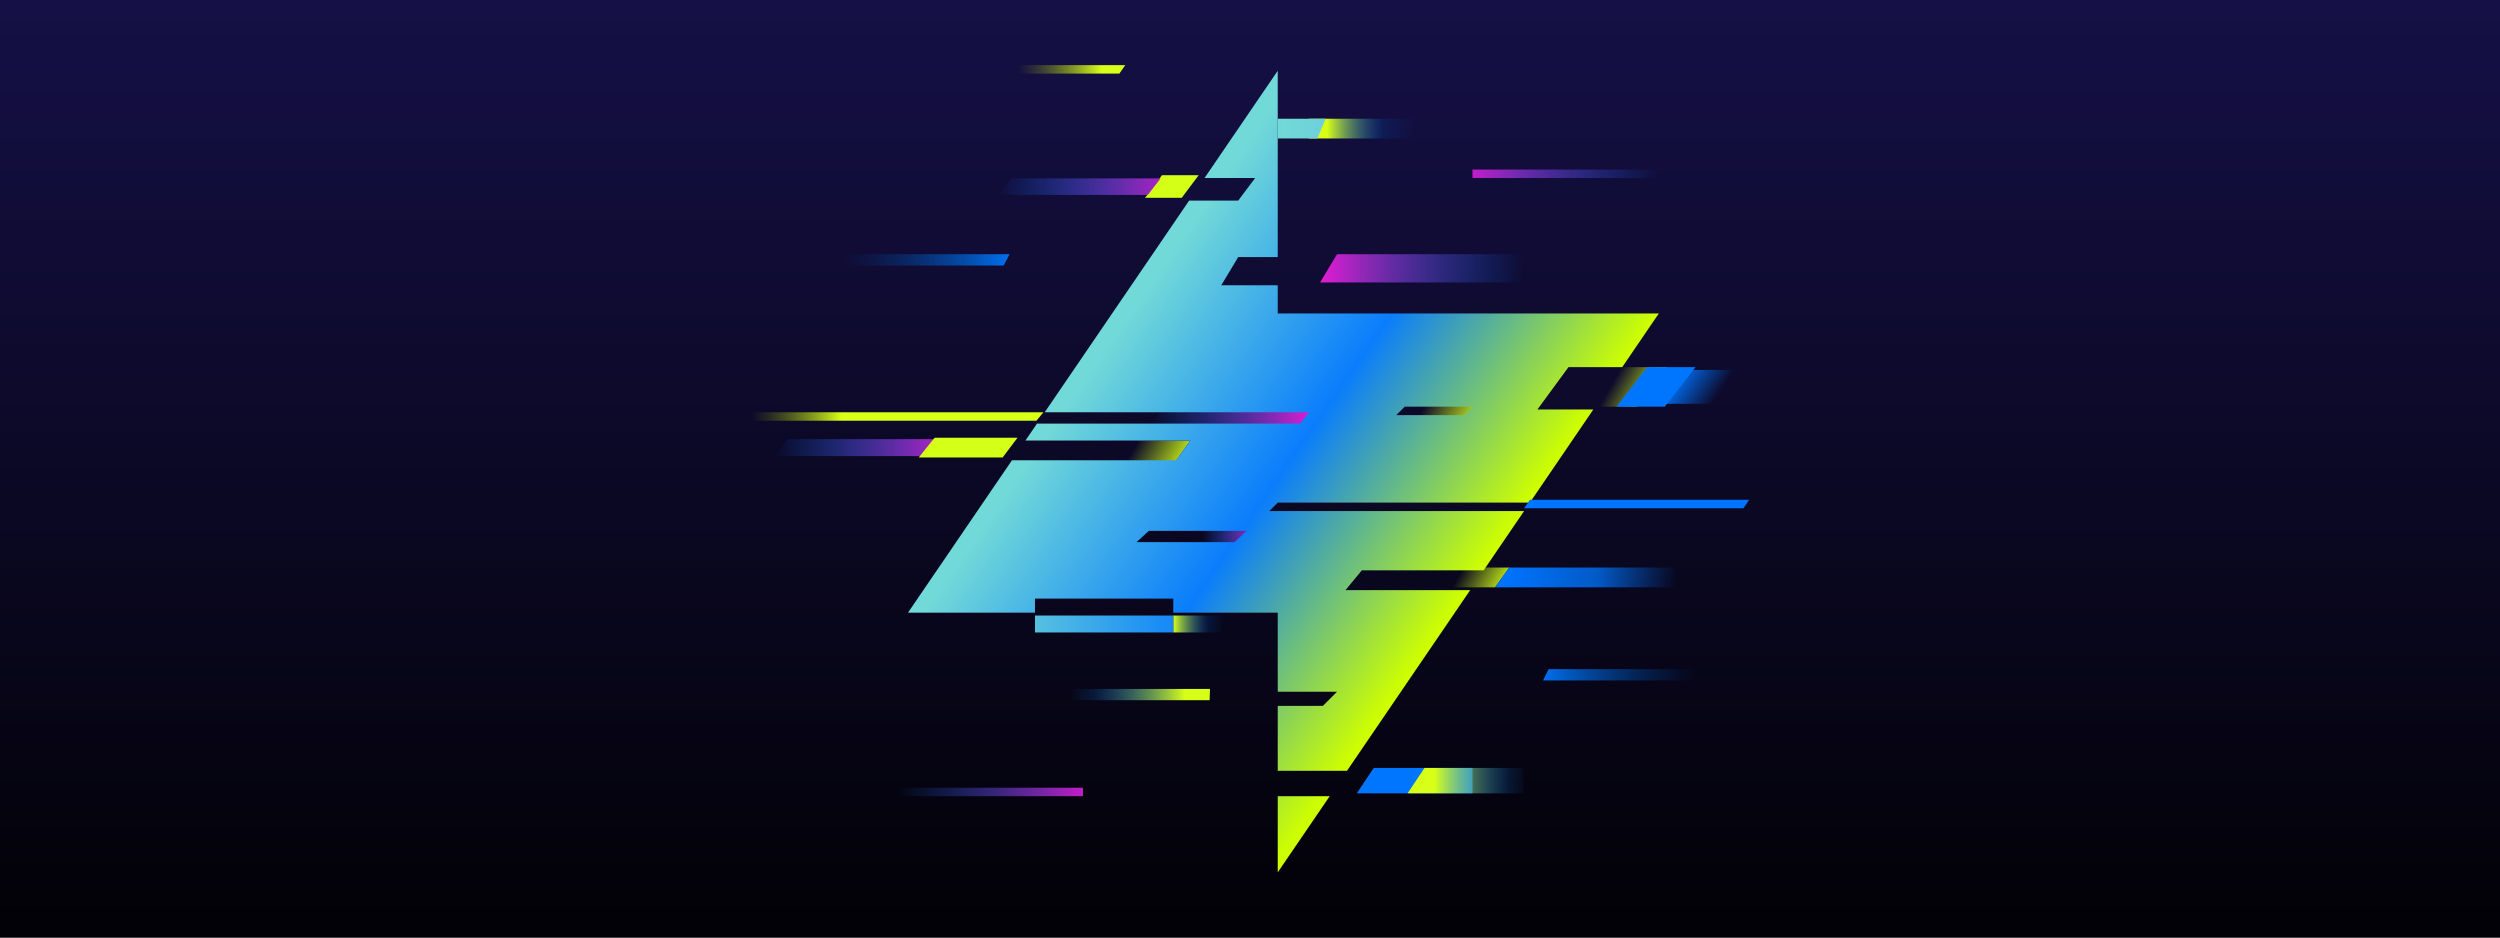 <?xml version="1.0" encoding="utf-8"?>
<svg xmlns="http://www.w3.org/2000/svg" fill="none" height="720" viewBox="0 0 1920 720" width="1920">
<rect x="0" y="0" width="1920" height="720" fill="#333333" stroke="none"/>
<rect fill="url(#paint0_linear_747_14846)" height="720" width="1920"/>
<path d="M893.504 313.391H1008.4L998.644 326.106H883.749L893.504 313.391Z" fill="url(#paint1_linear_747_14846)"/>
<path d="M919.854 403.359H961.791L949.532 420.702H907.595L919.854 403.359Z" fill="url(#paint2_linear_747_14846)"/>
<path d="M872.162 338.32H914.099L901.84 355.663H859.903L872.162 338.32Z" fill="url(#paint3_linear_747_14846)"/>
<path d="M1095.45 305.805H1137.39L1125.13 323.147H1083.19L1095.45 305.805Z" fill="url(#paint4_linear_747_14846)"/>
<path d="M981.301 669.995V611.468H1021.21L981.301 669.995ZM981.301 197.41H950.952L937.945 219.089H981.301V240.764H1273.96L1245.88 281.954H1204.59L1180.74 314.472H1223.7L1174.93 386.013H981.301L974.798 392.517H1170.49L1139.45 438.039H1045.85L1033.33 453.214H1129.11L1034.51 591.957H981.301V542.095H1015.99L1026.83 531.255H981.301V470.553H901.091V459.717H794.868V470.553H697.315L777.183 353.494H903.259L914.099 338.319H787.537L796.411 325.312H998.644L1005.15 316.642H802.327L913.258 154.055H950.952L963.958 136.712H925.091L981.301 54.328V197.41ZM872.91 416.362H948.061L957.456 407.691H882.304L872.91 416.362ZM1072.35 318.809H1124.38L1130.88 312.305H1078.85L1072.35 318.809Z" fill="url(#paint5_linear_747_14846)"/>
<path d="M1243.38 281.961H1280.46L1256.85 312.311H1219.76L1243.38 281.961Z" fill="url(#paint6_linear_747_14846)"/>
<path d="M1295.41 284.125H1332.49V310.139H1271.79L1295.41 284.125Z" fill="url(#paint7_linear_747_14846)"/>
<path d="M1121.98 435.875H1159.06L1148.23 451.05H1111.14L1121.98 435.875Z" fill="url(#paint8_linear_747_14846)"/>
<path d="M1159.06 435.875H1286.97V451.05H1148.23L1159.06 435.875Z" fill="url(#paint9_linear_747_14846)"/>
<path d="M892.42 134.547H920.602L907.595 151.89H879.413L892.42 134.547Z" fill="#D4FF17"/>
<path d="M1265.06 281.961H1302.14L1278.52 312.311H1241.44L1265.06 281.961Z" fill="#0076FE"/>
<path d="M776.441 137H891.336L881.581 149.715H766.686L776.441 137Z" fill="url(#paint10_linear_747_14846)"/>
<path d="M604.699 337.242H718.596L708.925 350.249H595.029L604.699 337.242Z" fill="url(#paint11_linear_747_14846)"/>
<path d="M1026.83 195.242H1169.9V216.921H1013.82L1026.83 195.242Z" fill="url(#paint12_linear_747_14846)"/>
<path d="M1130.88 130.211H1273.96V136.714H1130.88V130.211Z" fill="url(#paint13_linear_747_14846)"/>
<path d="M831.721 604.969H688.644V611.472H831.721V604.969Z" fill="url(#paint14_linear_747_14846)"/>
<path d="M717.814 336.156H781.463L770.053 351.331H705.589L717.814 336.156Z" fill="#D4FF17"/>
<path d="M577 316.641H801.371L795.952 323.144H577V316.641Z" fill="url(#paint15_linear_747_14846)"/>
<path d="M781.861 50H864.238L859.694 56.504H781.861V50Z" fill="url(#paint16_linear_747_14846)"/>
<path d="M820.882 529.094H929.274L928.984 537.765H820.882V529.094Z" fill="url(#paint17_linear_747_14846)"/>
<path d="M1005.15 91.188H1087.53L1082.98 106.362H1005.15V91.188Z" fill="url(#paint18_linear_747_14846)"/>
<path d="M901.092 472.727H940.113L937.96 485.734H901.092V472.727Z" fill="url(#paint19_linear_747_14846)"/>
<path d="M647.455 195.242H775.357L770.813 203.914H647.455V195.242Z" fill="url(#paint20_linear_747_14846)"/>
<path d="M1304.31 522.586H1185.08L1189.31 513.915H1304.31V522.586Z" fill="url(#paint21_linear_747_14846)"/>
<path d="M1174.99 383.844H1343.33L1338.99 390.347H1170.52L1174.99 383.844Z" fill="#0075FF"/>
<rect fill="url(#paint22_linear_747_14846)" height="13.007" width="106.224" x="794.868" y="472.727"/>
<path d="M981.302 91.188H1018.15L1011.65 106.362H981.302V91.188Z" fill="url(#paint23_linear_747_14846)"/>
<path d="M1055.01 589.789H1130.88V609.3H1042L1055.01 589.789Z" fill="#0076FE"/>
<path d="M1094.03 589.789H1169.9V609.3H1081.02L1094.03 589.789Z" fill="url(#paint24_linear_747_14846)"/>
<defs>
<linearGradient gradientUnits="userSpaceOnUse" id="paint0_linear_747_14846" x1="960" x2="960" y1="0" y2="720">
<stop stop-color="#151046"/>
<stop offset="1" stop-color="#020106"/>
</linearGradient>
<linearGradient gradientUnits="userSpaceOnUse" id="paint1_linear_747_14846" x1="883.749" x2="1004.06" y1="319.748" y2="320.978">
<stop stop-color="#0076FE" stop-opacity="0"/>
<stop offset="1" stop-color="#D61ECF"/>
</linearGradient>
<linearGradient gradientUnits="userSpaceOnUse" id="paint2_linear_747_14846" x1="907.595" x2="961.791" y1="412.031" y2="412.031">
<stop offset="0.303" stop-color="#0076FE" stop-opacity="0"/>
<stop offset="1" stop-color="#AA22C2"/>
</linearGradient>
<linearGradient gradientUnits="userSpaceOnUse" id="paint3_linear_747_14846" x1="907.969" x2="864.844" y1="364.334" y2="339.949">
<stop stop-color="#D4FF17"/>
<stop offset="0.851" stop-color="#D4FF17" stop-opacity="0"/>
</linearGradient>
<linearGradient gradientUnits="userSpaceOnUse" id="paint4_linear_747_14846" x1="1131.26" x2="1088.13" y1="331.819" y2="307.433">
<stop stop-color="#D4FF17"/>
<stop offset="0.851" stop-color="#D4FF17" stop-opacity="0"/>
</linearGradient>
<linearGradient gradientUnits="userSpaceOnUse" id="paint5_linear_747_14846" x1="1101.62" x2="828.469" y1="486.813" y2="298.211">
<stop stop-color="#CDFE02"/>
<stop offset="0.502" stop-color="#0A7DFC"/>
<stop offset="1" stop-color="#71D9D8"/>
</linearGradient>
<linearGradient gradientUnits="userSpaceOnUse" id="paint6_linear_747_14846" x1="1275.04" x2="1237.11" y1="304.723" y2="283.045">
<stop stop-color="#D4FF17"/>
<stop offset="0.851" stop-color="#D4FF17" stop-opacity="0"/>
</linearGradient>
<linearGradient gradientUnits="userSpaceOnUse" id="paint7_linear_747_14846" x1="1327.07" x2="1292.23" y1="303.636" y2="280.409">
<stop offset="0.149" stop-color="#0075FF" stop-opacity="0"/>
<stop offset="1" stop-color="#0075FF"/>
</linearGradient>
<linearGradient gradientUnits="userSpaceOnUse" id="paint8_linear_747_14846" x1="1153.64" x2="1115.71" y1="458.637" y2="436.959">
<stop stop-color="#D4FF17"/>
<stop offset="0.851" stop-color="#D4FF17" stop-opacity="0"/>
</linearGradient>
<linearGradient gradientUnits="userSpaceOnUse" id="paint9_linear_747_14846" x1="1286.97" x2="1155.97" y1="444.546" y2="427.081">
<stop stop-color="#0075FF" stop-opacity="0"/>
<stop offset="0.452" stop-color="#0075FF" stop-opacity="0.75"/>
<stop offset="1" stop-color="#0075FF"/>
</linearGradient>
<linearGradient gradientUnits="userSpaceOnUse" id="paint10_linear_747_14846" x1="766.686" x2="891.336" y1="143.358" y2="143.358">
<stop stop-color="#0076FE" stop-opacity="0"/>
<stop offset="1" stop-color="#AA22C2"/>
</linearGradient>
<linearGradient gradientUnits="userSpaceOnUse" id="paint11_linear_747_14846" x1="595.029" x2="718.596" y1="343.746" y2="343.746">
<stop stop-color="#0076FE" stop-opacity="0"/>
<stop offset="1" stop-color="#AA22C2"/>
</linearGradient>
<linearGradient gradientUnits="userSpaceOnUse" id="paint12_linear_747_14846" x1="1013.82" x2="1169.9" y1="206.081" y2="206.081">
<stop stop-color="#E51BD3"/>
<stop offset="1" stop-color="#0076FE" stop-opacity="0"/>
</linearGradient>
<linearGradient gradientUnits="userSpaceOnUse" id="paint13_linear_747_14846" x1="1117.88" x2="1273.96" y1="133.463" y2="133.463">
<stop stop-color="#E618D5"/>
<stop offset="1" stop-color="#0076FE" stop-opacity="0"/>
</linearGradient>
<linearGradient gradientUnits="userSpaceOnUse" id="paint14_linear_747_14846" x1="844.728" x2="688.644" y1="608.221" y2="608.221">
<stop stop-color="#E618D5"/>
<stop offset="1" stop-color="#0076FE" stop-opacity="0"/>
</linearGradient>
<linearGradient gradientUnits="userSpaceOnUse" id="paint15_linear_747_14846" x1="577" x2="802.455" y1="318.808" y2="318.808">
<stop stop-color="#82990E" stop-opacity="0"/>
<stop offset="0.308" stop-color="#D8FF18"/>
</linearGradient>
<linearGradient gradientUnits="userSpaceOnUse" id="paint16_linear_747_14846" x1="781.861" x2="864.238" y1="53.252" y2="53.252">
<stop stop-color="#82990E" stop-opacity="0"/>
<stop offset="0.779" stop-color="#D8FF18"/>
</linearGradient>
<linearGradient gradientUnits="userSpaceOnUse" id="paint17_linear_747_14846" x1="820.882" x2="935.295" y1="533.429" y2="533.429">
<stop stop-color="#168AF6" stop-opacity="0"/>
<stop offset="0.168" stop-color="#168AF6" stop-opacity="0.15"/>
<stop offset="0.779" stop-color="#D8FF18"/>
</linearGradient>
<linearGradient gradientUnits="userSpaceOnUse" id="paint18_linear_747_14846" x1="1005.15" x2="1087.53" y1="98.775" y2="98.775">
<stop offset="0.171" stop-color="#D8FF18"/>
<stop offset="0.69" stop-color="#0169E2" stop-opacity="0.15"/>
<stop offset="1" stop-color="#0169E2" stop-opacity="0"/>
</linearGradient>
<linearGradient gradientUnits="userSpaceOnUse" id="paint19_linear_747_14846" x1="901.092" x2="940.113" y1="479.23" y2="479.23">
<stop stop-color="#D8FF18"/>
<stop offset="0.69" stop-color="#0169E2" stop-opacity="0.15"/>
<stop offset="1" stop-color="#0169E2" stop-opacity="0"/>
</linearGradient>
<linearGradient gradientUnits="userSpaceOnUse" id="paint20_linear_747_14846" x1="647.455" x2="775.357" y1="199.578" y2="199.578">
<stop stop-color="#00408A" stop-opacity="0"/>
<stop offset="1" stop-color="#0070F0"/>
</linearGradient>
<linearGradient gradientUnits="userSpaceOnUse" id="paint21_linear_747_14846" x1="1304.31" x2="1185.08" y1="518.25" y2="518.25">
<stop stop-color="#00408A" stop-opacity="0"/>
<stop offset="1" stop-color="#0070F0"/>
</linearGradient>
<linearGradient gradientUnits="userSpaceOnUse" id="paint22_linear_747_14846" x1="794.868" x2="901.092" y1="479.23" y2="479.23">
<stop stop-color="#57C0E0"/>
<stop offset="1" stop-color="#1488F7"/>
</linearGradient>
<linearGradient gradientUnits="userSpaceOnUse" id="paint23_linear_747_14846" x1="1018.15" x2="981.302" y1="98.775" y2="98.775">
<stop stop-color="#6ED0DB"/>
<stop offset="1" stop-color="#71DAD5"/>
</linearGradient>
<linearGradient gradientUnits="userSpaceOnUse" id="paint24_linear_747_14846" x1="1081.02" x2="1174.84" y1="599.544" y2="599.544">
<stop offset="0.221" stop-color="#D8FF18"/>
<stop offset="0.832" stop-color="#168AF6" stop-opacity="0.15"/>
<stop offset="1" stop-color="#168AF6" stop-opacity="0"/>
</linearGradient>
</defs>
</svg>